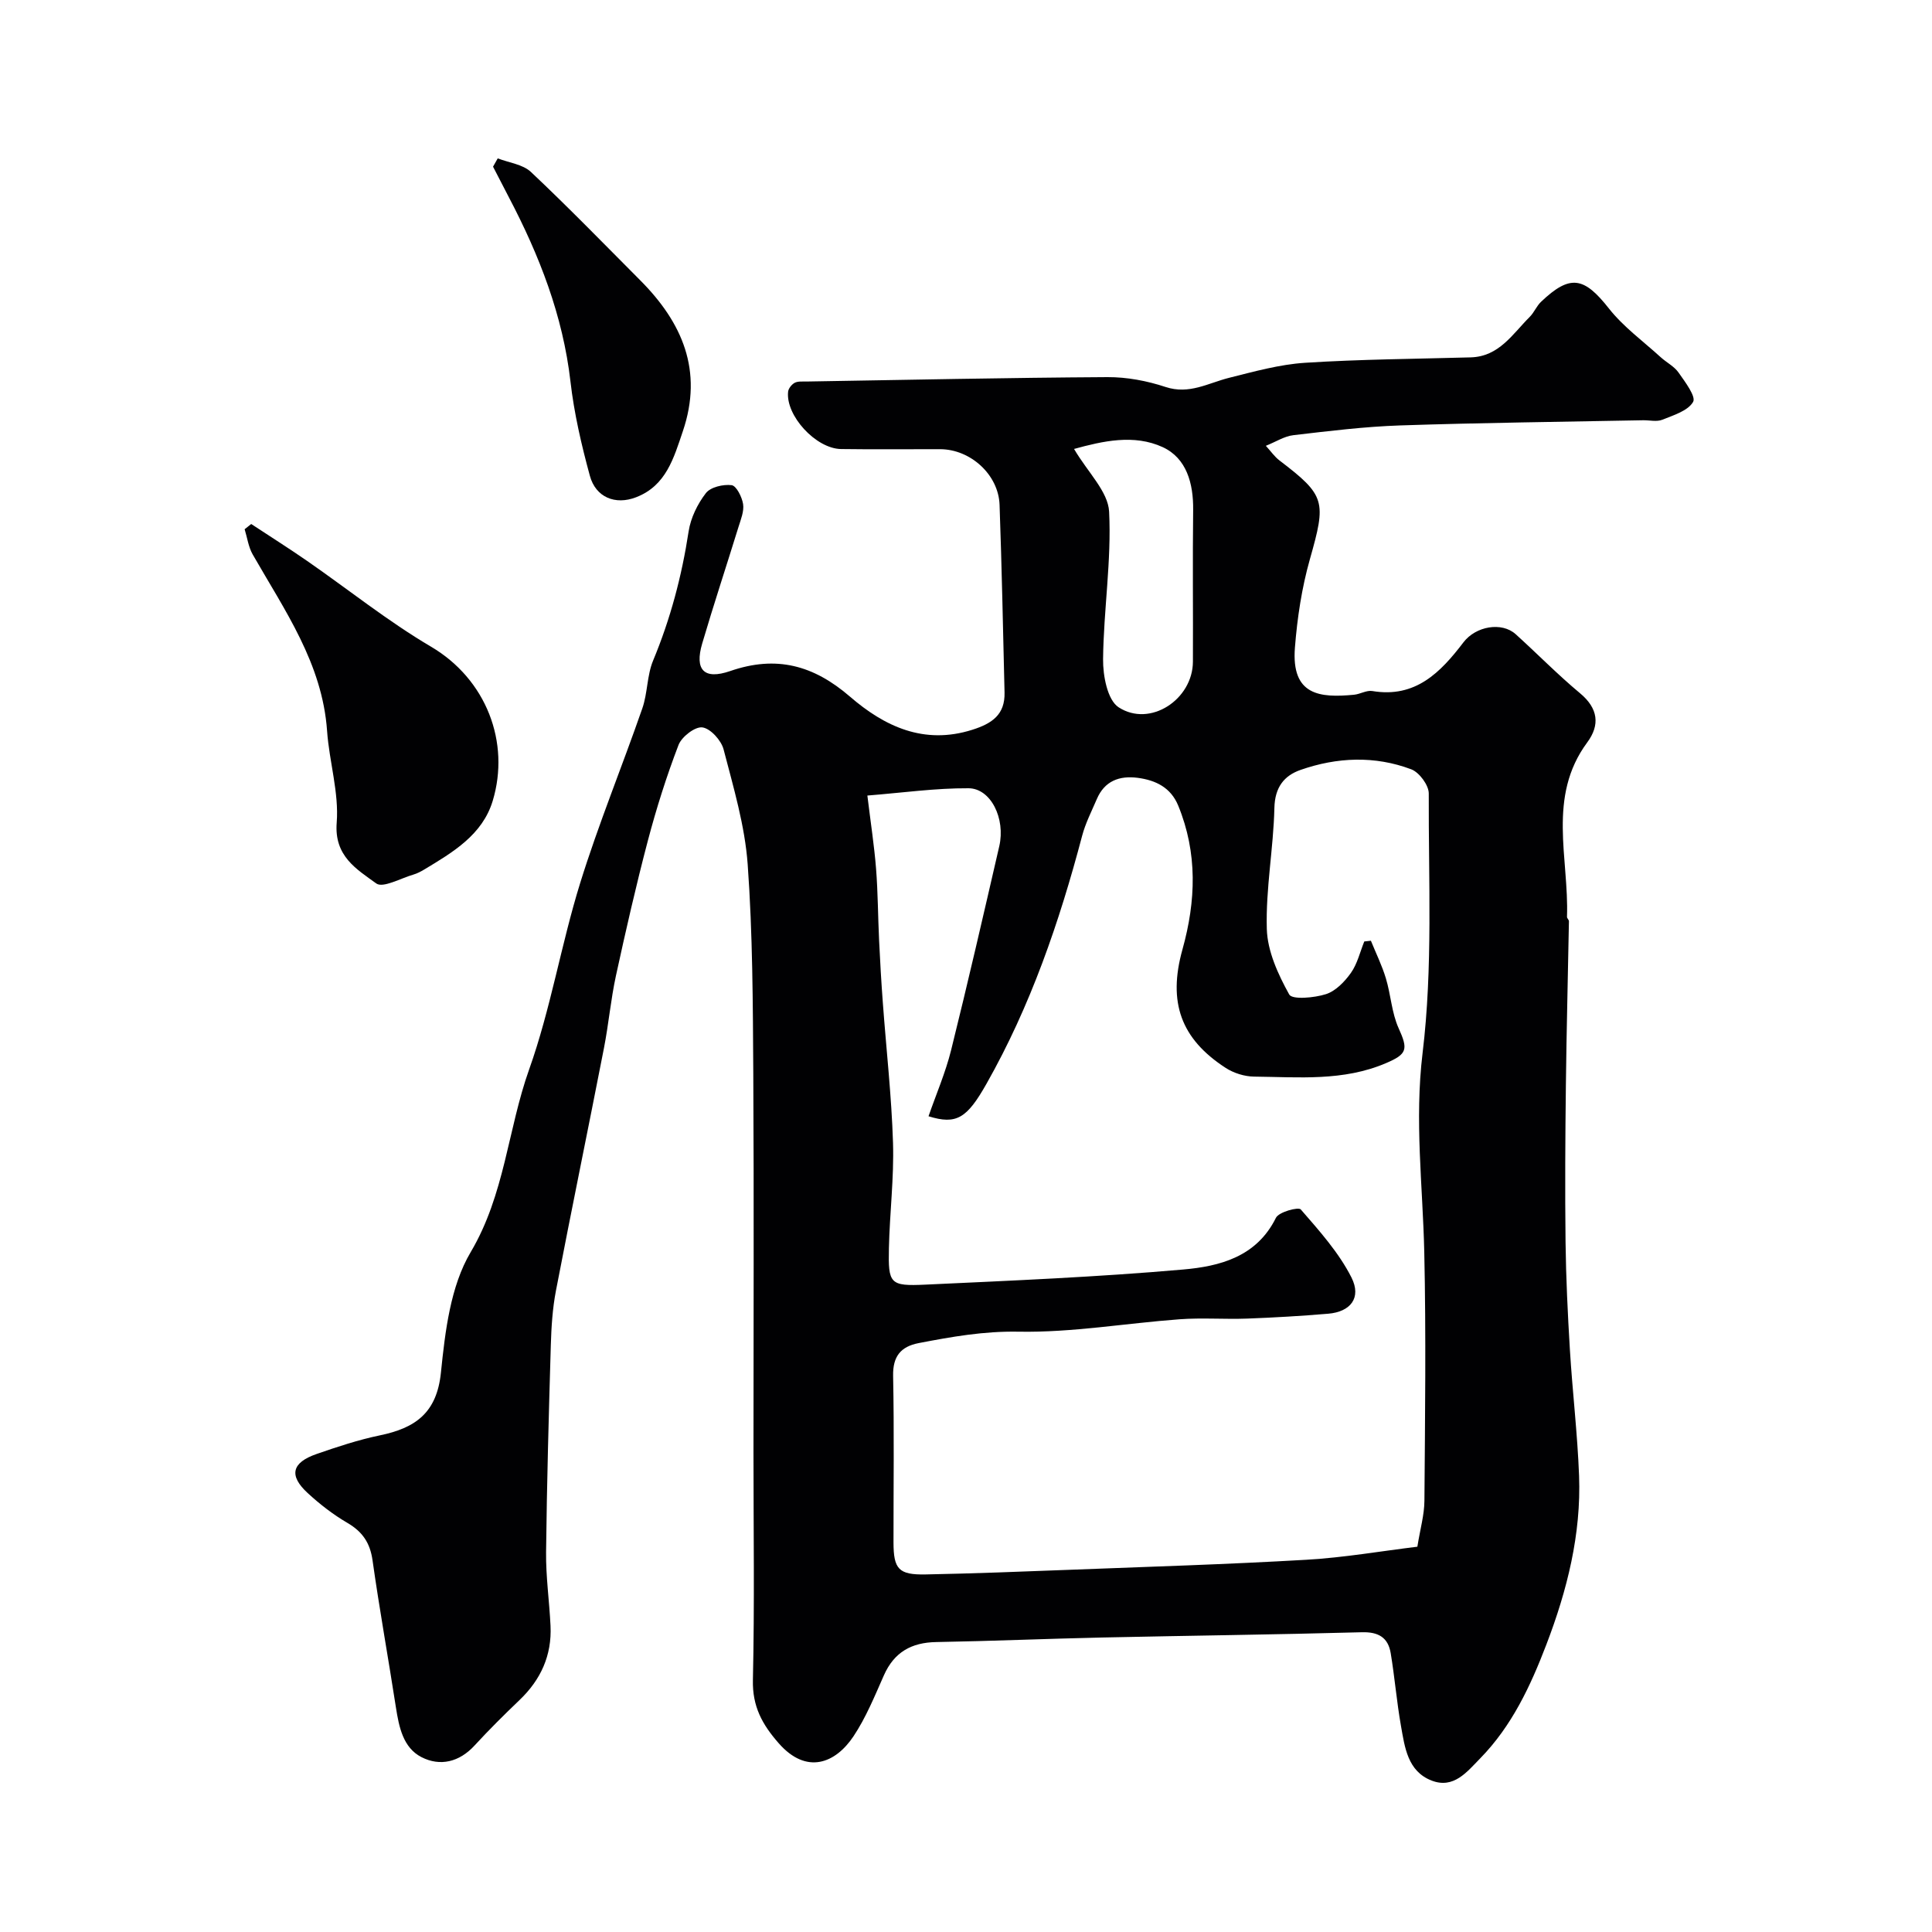 <svg enable-background="new 0 0 400 400" viewBox="0 0 400 400" xmlns="http://www.w3.org/2000/svg"><g fill="#010103"><path d="m262.08 92.3c1.04 1.13 1.79 2.25 2.82 3.03 9.57 7.29 9.7 8.45 6.3 20.44-1.68 5.93-2.62 12.16-3.1 18.31-.78 9.92 5.18 10.43 12.22 9.76 1.29-.12 2.61-.97 3.8-.77 8.94 1.5 14.13-3.86 18.87-10.08 2.56-3.36 7.94-4.29 10.82-1.68 4.47 4.04 8.69 8.36 13.31 12.21 3.77 3.13 4.18 6.57 1.5 10.19-8.35 11.29-3.76 23.98-4.19 36.12-.01.29.4.6.4.9-.2 11.29-.5 22.57-.63 33.86-.13 10.85-.2 21.69-.07 32.54.09 7.44.45 14.88.9 22.31.53 8.71 1.57 17.39 1.9 26.1.45 12.11-2.46 23.68-6.76 34.92-3.29 8.6-7.15 16.88-13.7 23.58-2.78 2.84-5.51 6.38-10.09 4.6-4.95-1.93-5.54-6.88-6.33-11.34-.88-4.98-1.29-10.04-2.12-15.03-.54-3.25-2.55-4.43-5.99-4.33-17.93.49-35.87.7-53.8 1.09-11.44.25-22.87.74-34.3.94-5.15.09-8.72 2.1-10.84 6.89-1.91 4.3-3.71 8.75-6.3 12.63-3.73 5.59-9.7 7.99-15.45 1.46-3.45-3.92-5.49-7.65-5.37-13.11.35-15.66.12-31.33.12-46.99 0-26.2.11-52.4-.04-78.6-.09-14.44-.12-28.9-1.16-43.29-.58-8.03-2.95-15.96-4.99-23.81-.49-1.87-2.7-4.32-4.39-4.55-1.51-.21-4.29 1.94-4.94 3.64-2.48 6.47-4.58 13.11-6.35 19.82-2.44 9.26-4.57 18.61-6.61 27.97-1.07 4.94-1.51 10.02-2.48 14.98-3.27 16.75-6.72 33.46-9.94 50.22-.71 3.7-.95 7.52-1.06 11.29-.42 14.26-.82 28.53-.98 42.8-.06 5.1.68 10.2.92 15.3.29 6.11-2.02 11.16-6.43 15.37-3.18 3.04-6.31 6.15-9.29 9.39-3.17 3.46-7.15 4.38-10.99 2.42-3.81-1.95-4.66-6.22-5.3-10.3-1.57-10.16-3.4-20.27-4.84-30.45-.51-3.62-2.08-5.92-5.2-7.75-2.95-1.72-5.71-3.86-8.23-6.18-3.94-3.63-3.31-6.3 1.86-8.09 4.29-1.49 8.64-2.93 13.07-3.85 7.29-1.51 11.8-4.57 12.66-13.01.87-8.5 1.96-17.85 6.16-24.93 7.06-11.92 7.67-25.37 12.1-37.82 4.46-12.52 6.61-25.84 10.56-38.57 3.79-12.21 8.67-24.08 12.87-36.17 1.11-3.18.96-6.84 2.24-9.92 3.59-8.63 5.94-17.5 7.35-26.73.43-2.8 1.84-5.69 3.58-7.94.97-1.25 3.6-1.86 5.33-1.64.98.13 2.14 2.45 2.37 3.91.23 1.49-.47 3.18-.95 4.73-2.49 8.06-5.14 16.06-7.52 24.15-1.6 5.44.36 7.57 5.81 5.69 9.52-3.29 17.24-1.22 24.8 5.31 7.09 6.12 15.27 10.04 25.32 6.85 4.11-1.3 6.78-3.15 6.67-7.71-.31-12.95-.57-25.91-1.03-38.86-.22-6.25-6.02-11.51-12.31-11.52-6.83-.02-13.67.07-20.5-.03-5.22-.07-11.52-6.94-10.97-11.89.08-.67.75-1.5 1.37-1.83.68-.35 1.62-.24 2.45-.26 20.77-.34 41.53-.79 62.3-.91 4.02-.02 8.2.77 12.03 2.04 4.91 1.62 8.83-.82 13.16-1.9 5.19-1.3 10.44-2.77 15.73-3.11 11.41-.73 22.86-.8 34.29-1.12 5.89-.17 8.67-4.86 12.22-8.39.91-.91 1.41-2.24 2.34-3.12 6.03-5.74 8.9-5.15 14.04 1.38 3 3.81 7.09 6.78 10.72 10.09 1.21 1.1 2.8 1.89 3.71 3.19 1.35 1.92 3.65 4.97 3.01 6.07-1.08 1.86-4.07 2.76-6.4 3.7-1.15.46-2.64.07-3.97.1-16.77.33-33.54.51-50.3 1.07-7.38.25-14.74 1.16-22.09 2.02-1.86.21-3.62 1.37-5.7 2.2zm20.38 102.62c.46-.05.92-.1 1.37-.15 1.05 2.59 2.3 5.12 3.1 7.78 1.03 3.4 1.2 7.14 2.64 10.33 1.99 4.38 1.79 5.35-2.61 7.23-8.84 3.79-18.12 2.89-27.31 2.79-2-.02-4.25-.73-5.93-1.83-9.19-5.98-11.97-13.51-8.91-24.48 2.81-10.07 3.15-19.97-.87-29.79-1.54-3.76-4.67-5.27-8.4-5.76-3.77-.49-6.85.64-8.45 4.39-1.08 2.52-2.36 5-3.05 7.63-4.71 17.84-10.66 35.18-19.79 51.31-4.04 7.14-6.2 8.55-12.01 6.74 1.58-4.56 3.51-9.02 4.67-13.66 3.49-14.04 6.73-28.16 9.98-42.26 1.31-5.7-1.73-11.96-6.36-11.99-6.79-.04-13.59.92-20.95 1.51.7 5.76 1.43 10.44 1.8 15.15.39 4.95.39 9.92.63 14.88.2 4.28.45 8.56.77 12.84.71 9.69 1.81 19.36 2.11 29.05.22 7.25-.69 14.52-.85 21.79-.16 7.38.2 7.89 7.53 7.55 17.81-.83 35.63-1.57 53.38-3.13 7.55-.66 15.21-2.59 19.22-10.71.6-1.21 4.65-2.29 5.14-1.73 3.84 4.42 7.88 8.92 10.49 14.08 2.14 4.23-.21 7.12-4.8 7.51-5.58.47-11.18.8-16.78 1.01-4.66.17-9.35-.2-13.99.14-11.14.82-22.28 2.78-33.39 2.57-7.15-.13-13.81 1.05-20.62 2.36-3.72.72-5.39 2.73-5.31 6.79.23 11.49.07 22.99.08 34.48.01 5.52 1.05 6.74 6.65 6.63 9.93-.19 19.86-.58 29.79-.96 16.36-.63 32.74-1.13 49.08-2.08 7.77-.45 15.5-1.8 22.94-2.7.59-3.7 1.44-6.59 1.46-9.5.13-17.16.35-34.32-.03-51.48-.31-13.73-2.04-27.24-.35-41.23 2.15-17.71 1.21-35.8 1.28-53.73.01-1.72-1.96-4.38-3.62-5.01-7.55-2.85-15.36-2.52-22.92.12-3.42 1.19-5.32 3.61-5.42 7.85-.19 8.37-1.81 16.74-1.57 25.08.13 4.62 2.34 9.42 4.64 13.57.62 1.11 5.18.7 7.6-.07 2.01-.64 3.88-2.58 5.17-4.4 1.34-1.89 1.88-4.32 2.77-6.51zm-60.09-101.97c2.85 4.85 7.05 8.82 7.26 12.99.51 10.13-1.14 20.34-1.25 30.53-.04 3.41.9 8.45 3.21 9.96 6.5 4.24 15.36-1.59 15.39-9.44.05-10.48-.08-20.95.05-31.43.06-5.47-1.36-10.68-6.27-12.97-5.99-2.77-12.48-1.26-18.39.36z"/><path d="m52.01 108.49c3.87 2.55 7.79 5.02 11.6 7.66 8.54 5.92 16.7 12.48 25.63 17.74 11.48 6.77 16.42 19.85 12.77 31.92-2.13 7.05-8.26 10.65-14.17 14.21-.7.42-1.44.81-2.21 1.04-2.63.75-6.33 2.86-7.73 1.85-4.05-2.95-8.73-5.63-8.19-12.57.49-6.24-1.54-12.63-1.99-18.99-.98-14-8.8-25-15.41-36.57-.88-1.55-1.12-3.46-1.66-5.21.46-.37.91-.73 1.36-1.08z"/><path d="m103.05 32.79c2.32.9 5.19 1.23 6.87 2.81 7.72 7.27 15.11 14.88 22.6 22.4 8.75 8.77 13.1 18.74 8.86 31.27-1.89 5.59-3.48 11.29-9.68 13.68-4.31 1.67-8.37.02-9.58-4.46-1.74-6.39-3.26-12.92-4.01-19.49-1.57-13.66-6.44-26.11-12.74-38.13-1.11-2.12-2.2-4.24-3.29-6.36.31-.57.64-1.15.97-1.72z"/></g></svg>